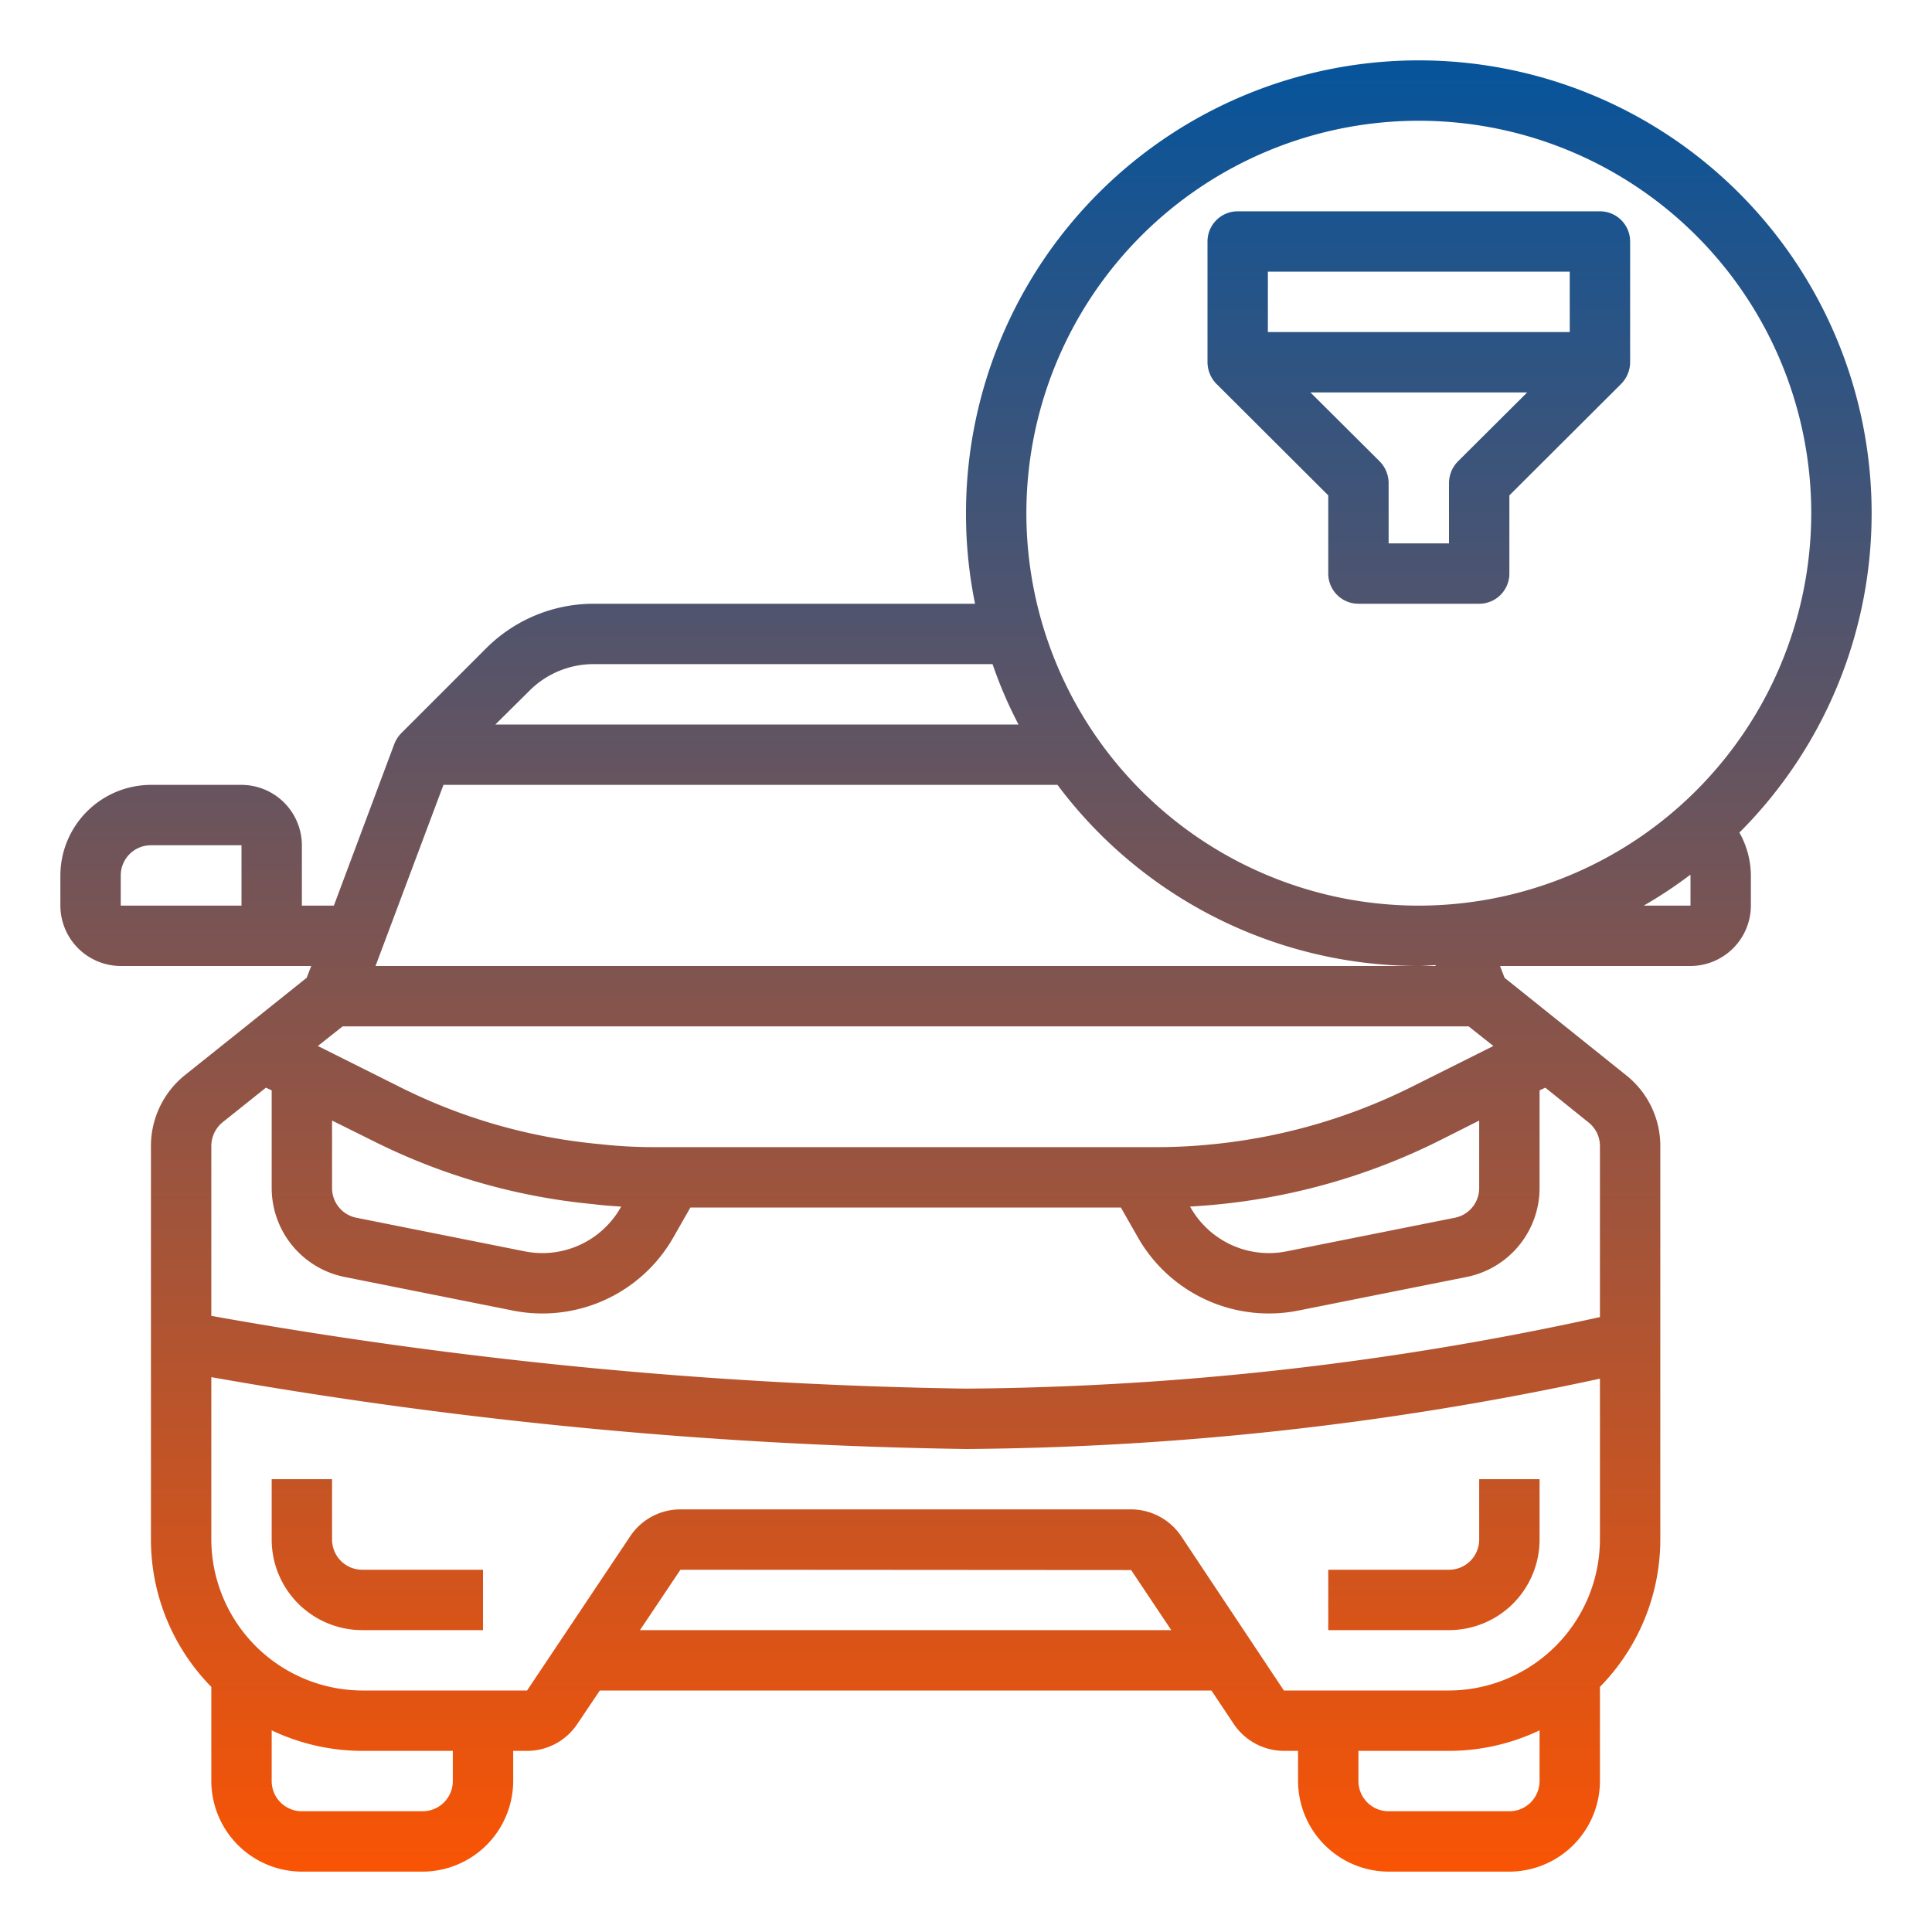 <svg xmlns="http://www.w3.org/2000/svg" version="1.1" xmlns:xlink="http://www.w3.org/1999/xlink" xmlns:svgjs="http://svgjs.com/svgjs" width="512" height="512" x="0" y="0" viewBox="0 0 64 64" style="enable-background:new 0 0 512 512" xml:space="preserve" class=""><defs><linearGradient id="New_Gradient_Swatch" gradientUnits="userSpaceOnUse" x1="32" x2="32" y1="63.558" y2=".998"><stop stop-opacity="1" stop-color="#ff5400" offset="0"></stop><stop stop-opacity="1" stop-color="#02549e" offset="1"></stop></linearGradient><linearGradient id="New_Gradient_Swatch-2" x1="47" x2="47" xlink:href="#New_Gradient_Swatch" y1="63.558" y2=".998"></linearGradient><linearGradient id="New_Gradient_Swatch-2" x1="47" x2="47" xlink:href="#New_Gradient_Swatch" y1="63.558" y2=".998"></linearGradient><linearGradient id="New_Gradient_Swatch-4" x1="12.5" x2="12.5" xlink:href="#New_Gradient_Swatch" y1="63.558" y2=".998"></linearGradient><linearGradient id="New_Gradient_Swatch-5" x1="47.5" x2="47.5" xlink:href="#New_Gradient_Swatch" y1="63.558" y2=".998"></linearGradient></defs><g><linearGradient id="New_Gradient_Swatch" gradientUnits="userSpaceOnUse" x1="32" x2="32" y1="63.558" y2=".998"><stop stop-opacity="1" stop-color="#ff5400" offset="0"></stop><stop stop-opacity="1" stop-color="#02549e" offset="1"></stop></linearGradient><linearGradient id="New_Gradient_Swatch-2" x1="47" x2="47" xlink:href="#New_Gradient_Swatch" y1="63.558" y2=".998"></linearGradient><linearGradient id="New_Gradient_Swatch-4" x1="12.5" x2="12.5" xlink:href="#New_Gradient_Swatch" y1="63.558" y2=".998"></linearGradient><linearGradient id="New_Gradient_Swatch-5" x1="47.5" x2="47.5" xlink:href="#New_Gradient_Swatch" y1="63.558" y2=".998"></linearGradient><g id="Oil_Filter-Filter-Car-Vehicle-Automobile" data-name="Oil Filter-Filter-Car-Vehicle-Automobile"><path d="m62 17a15 15 0 0 0 -30 0 14.819 14.819 0 0 0 .3 3h-12.64a5.036 5.036 0 0 0 -3.54 1.46l-2.83 2.83a1.055 1.055 0 0 0 -.23.36l-2 5.35h-1.06v-2a2.006 2.006 0 0 0 -2-2h-3a3.009 3.009 0 0 0 -3 3v1a2.006 2.006 0 0 0 2 2h6.31l-.15.39-4.04 3.23a3.012 3.012 0 0 0 -1.12 2.34v13.04a6.96 6.96 0 0 0 2 4.88v3.12a3.009 3.009 0 0 0 3 3h4a3.009 3.009 0 0 0 3-3v-1h.46a2 2 0 0 0 1.67-.9l.74-1.1h20.26l.74 1.11a2.011 2.011 0 0 0 1.67.89h.46v1a3.009 3.009 0 0 0 3 3h4a3.009 3.009 0 0 0 3-3v-3.12a6.978 6.978 0 0 0 2-4.88v-13.04a2.991 2.991 0 0 0 -1.13-2.34l-4.03-3.23-.15-.39h6.31a2.006 2.006 0 0 0 2-2v-1a2.929 2.929 0 0 0 -.38-1.42 14.946 14.946 0 0 0 4.38-10.58zm-54 13h-4v-1a1 1 0 0 1 1-1h3zm9.54-7.12a3 3 0 0 1 2.12-.88h13.22a14.175 14.175 0 0 0 .86 2h-17.33zm-2.85 3.12h20.34a14.957 14.957 0 0 0 11.97 6c.18 0 .36-.02.55-.03l.01.03h-35.12zm-3.34 8h37.3l.82.65-2.7 1.35a18.925 18.925 0 0 1 -6.65 1.91 17.856 17.856 0 0 1 -1.84.09h-16.56a15.942 15.942 0 0 1 -1.86-.1 18.513 18.513 0 0 1 -6.63-1.9l-2.7-1.35zm37.65 3.12v2.24a1 1 0 0 1 -.81.98l-5.56 1.11a2.982 2.982 0 0 1 -3.19-1.45l-.02-.03c.31-.02.61-.04.9-.07a20.982 20.982 0 0 0 7.35-2.11zm-28.42 2.85-.02.03a2.982 2.982 0 0 1 -3.19 1.45l-5.56-1.11a1 1 0 0 1 -.81-.98v-2.24l1.33.66a20.582 20.582 0 0 0 7.33 2.11c.3.04.61.06.92.08zm-5.58 19.03a1 1 0 0 1 -1 1h-4a1 1 0 0 1 -1-1v-1.68a7.008 7.008 0 0 0 3 .68h3zm6.2-5 1.34-2 14.93.01 1.33 1.99zm29.8 5a1 1 0 0 1 -1 1h-4a1 1 0 0 1 -1-1v-1h3a7.008 7.008 0 0 0 3-.68zm2-8a5.018 5.018 0 0 1 -5 5h-5.47l-3.4-5.11a2.011 2.011 0 0 0 -1.67-.89h-14.92a2 2 0 0 0 -1.67.9l-3.41 5.1h-5.46a5.02 5.02 0 0 1 -5-5v-5.38a156.459 156.459 0 0 0 25 2.38 102.442 102.442 0 0 0 21-2.33zm-2-11.64v-3.24l.19-.09 1.43 1.15a1 1 0 0 1 .38.78v5.67a100.934 100.934 0 0 1 -21 2.37 154.679 154.679 0 0 1 -25-2.41v-5.63a1.022 1.022 0 0 1 .37-.78l1.44-1.15.19.09v3.24a3.007 3.007 0 0 0 2.41 2.94l5.56 1.11a4.916 4.916 0 0 0 1 .1 4.989 4.989 0 0 0 4.33-2.51l.57-1h14.26l.57 1a4.989 4.989 0 0 0 4.33 2.51 4.916 4.916 0 0 0 1-.1l5.56-1.11a3.007 3.007 0 0 0 2.41-2.94zm5-9.36h-1.55a14.665 14.665 0 0 0 1.54-1.02.035.035 0 0 1 .01.02zm-9 0a13 13 0 1 1 13-13 13.012 13.012 0 0 1 -13 13z" fill="url(&quot;#New_Gradient_Swatch&quot;)" data-original="url(#New_Gradient_Swatch)"></path><path d="m53 7h-12a1 1 0 0 0 -1 1v4a1.033 1.033 0 0 0 .29.71l3.71 3.7v2.59a1 1 0 0 0 1 1h4a1 1 0 0 0 1-1v-2.59l3.71-3.7a1.033 1.033 0 0 0 .29-.71v-4a1 1 0 0 0 -1-1zm-4.71 8.29a1.033 1.033 0 0 0 -.29.71v2h-2v-2a1.033 1.033 0 0 0 -.29-.71l-2.3-2.29h7.18zm3.71-4.29h-10v-2h10z" fill="url(&quot;#New_Gradient_Swatch-2&quot;)" data-original="url(#New_Gradient_Swatch-2)"></path><path d="m46.177 20.432c-.655.947-2.177 3.29-2.177 4.568a3 3 0 0 0 6 0c0-1.278-1.522-3.621-2.177-4.568a1.038 1.038 0 0 0 -1.646 0zm.823 5.568a1 1 0 0 1 -1-1 7.457 7.457 0 0 1 1-2.147 7.515 7.515 0 0 1 1 2.147 1 1 0 0 1 -1 1z" fill="url(&quot;#New_Gradient_Swatch-2&quot;)" data-original="url(#New_Gradient_Swatch-2)"></path><path d="m11 51v-2h-2v2a3 3 0 0 0 3 3h4v-2h-4a1 1 0 0 1 -1-1z" fill="url(&quot;#New_Gradient_Swatch-4&quot;)" data-original="url(#New_Gradient_Swatch-4)"></path><path d="m49 51a1 1 0 0 1 -1 1h-4v2h4a3 3 0 0 0 3-3v-2h-2z" fill="url(&quot;#New_Gradient_Swatch-5&quot;)" data-original="url(#New_Gradient_Swatch-5)"></path></g></g></svg>